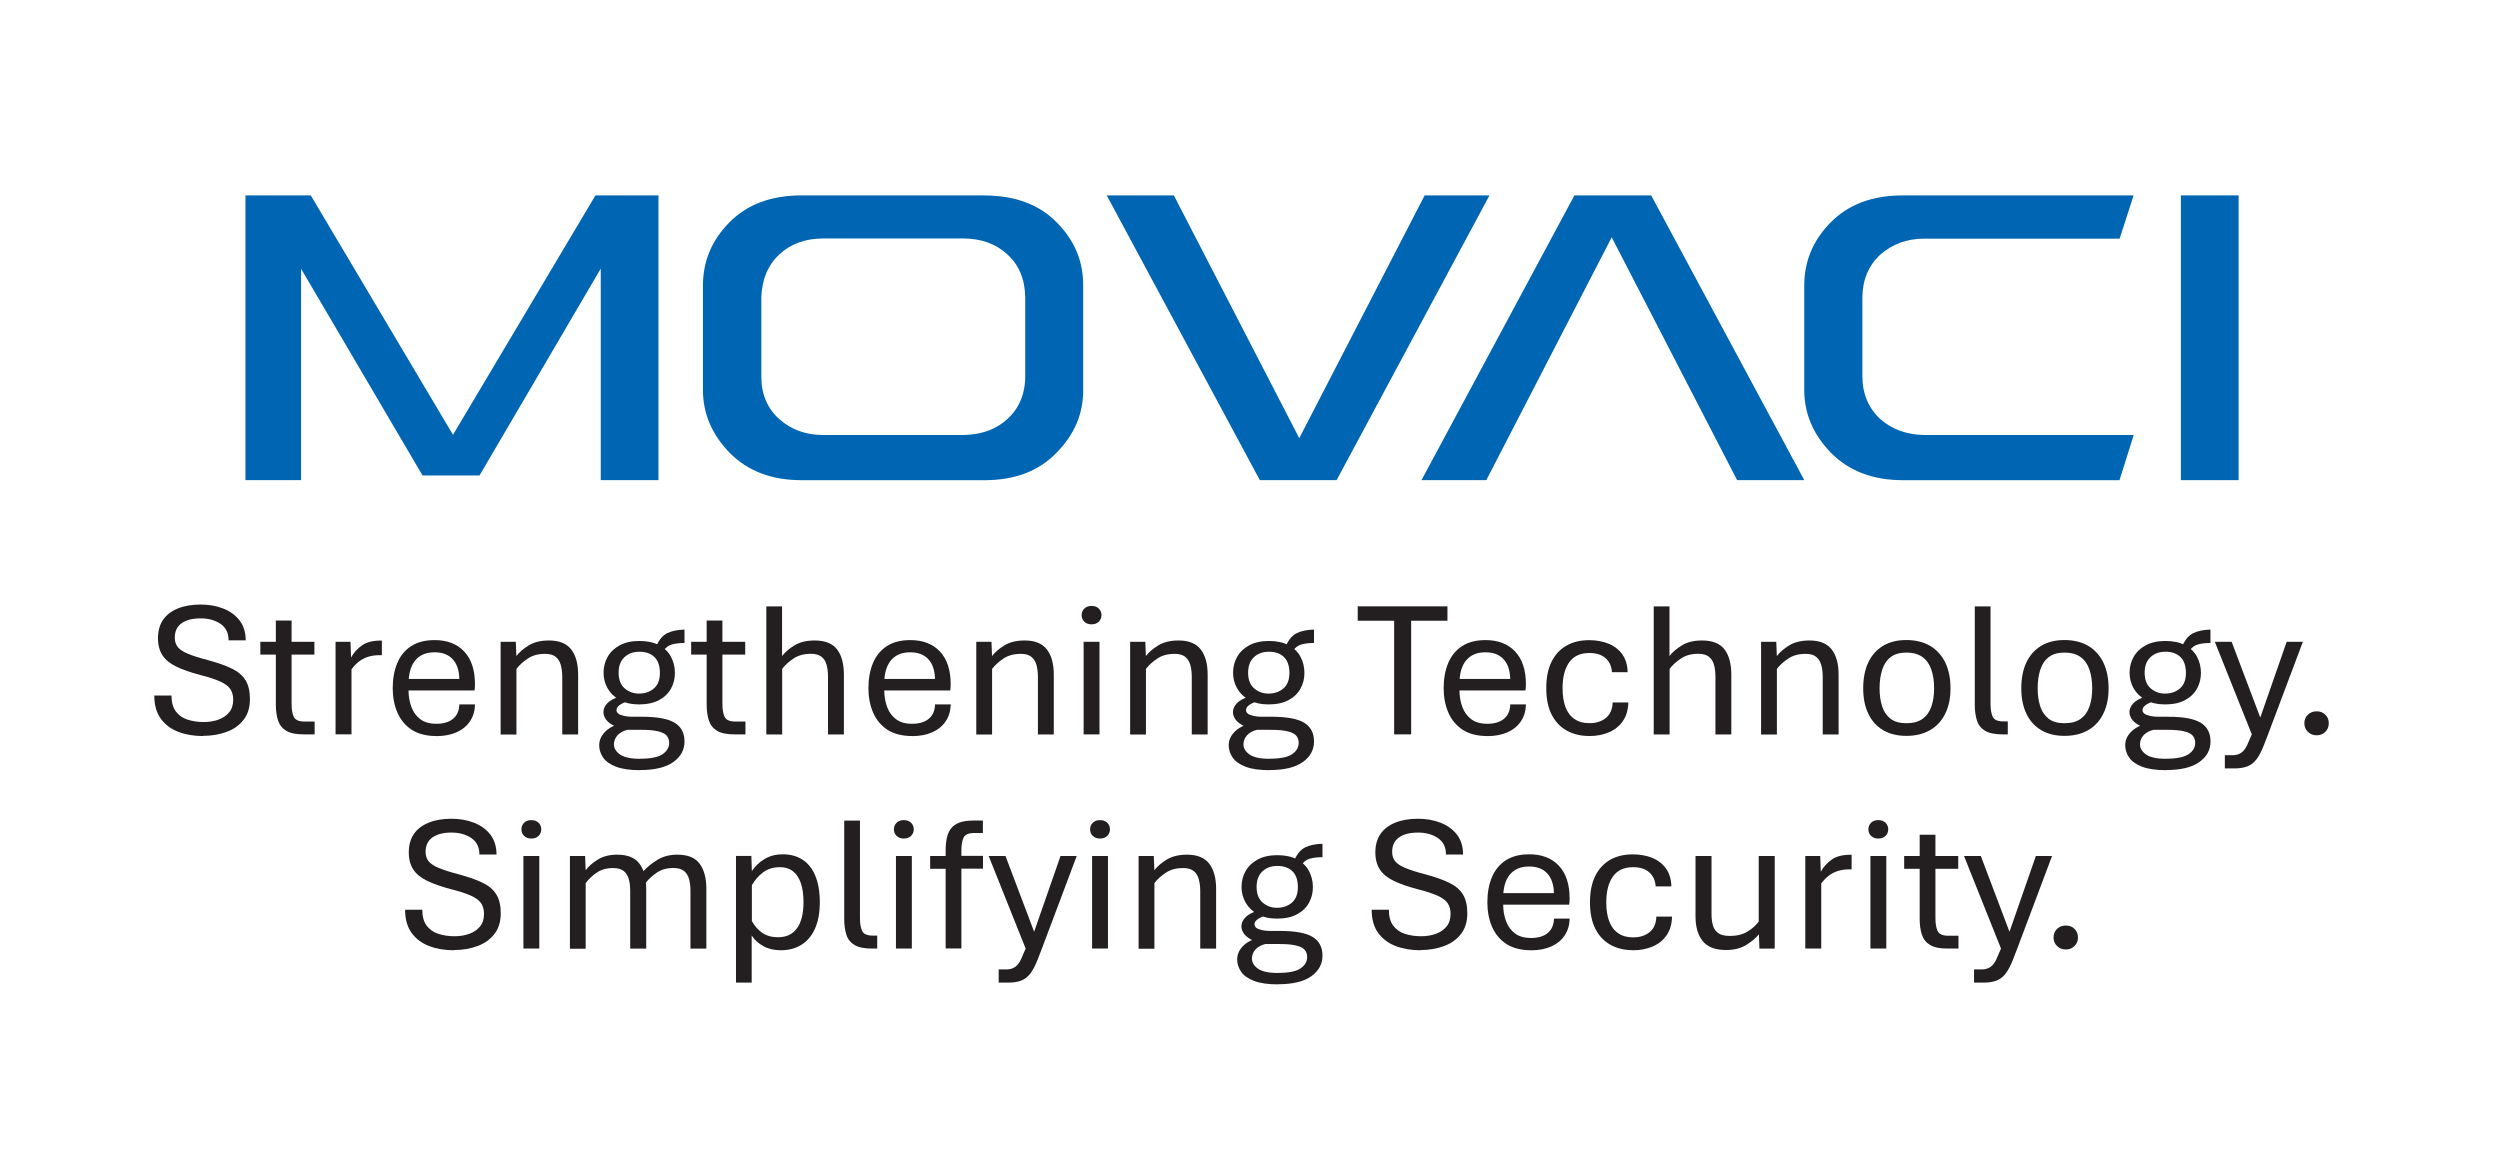 <?xml version="1.0" encoding="UTF-8"?>
<svg id="Layer_1" xmlns="http://www.w3.org/2000/svg" version="1.1" viewBox="0 0 401.5 187">
  <!-- Generator: Adobe Illustrator 29.7.1, SVG Export Plug-In . SVG Version: 2.1.1 Build 8)  -->
  <defs>
    <style>
      .st0 {
        fill: #231f20;
      }

      .st1 {
        fill: #0066b3;
      }
    </style>
  </defs>
  <g>
    <polygon class="st1" points="49.91 31.38 39.42 31.38 39.42 77.11 48.35 77.11 48.35 43.16 67.86 76.36 77.01 76.36 96.48 43.14 96.48 77.11 105.75 77.11 105.75 31.38 95.63 31.38 72.75 69.83 49.91 31.38"/>
    <path class="st1" d="M158.06,31.38h-29.27c-4.96,0-8.78,1.43-11.68,4.36-2.84,2.9-4.22,6.24-4.22,10.2v16.62c0,3.85,1.4,7.16,4.27,10.14,2.94,2.97,6.75,4.42,11.63,4.42h29.27c4.95,0,8.75-1.45,11.63-4.42,2.88-2.94,4.27-6.22,4.27-10.02v-16.85c0-3.92-1.38-7.21-4.22-10.08-2.8-2.9-6.73-4.36-11.68-4.36ZM164.65,60.43c0,2.84-1.01,5.23-2.92,6.91-1.74,1.61-4.11,2.47-6.99,2.52h-22.56c-2.74,0-5.1-.85-6.99-2.52-1.91-1.67-2.92-4.02-2.92-6.78v-12.8c.09-2.88,1.06-5.18,2.87-6.89,1.84-1.71,4.21-2.57,7.04-2.57h22.53c2.86,0,5.24.86,7.06,2.55,1.86,1.67,2.84,3.99,2.88,6.87v12.71Z"/>
    <polygon class="st1" points="228.8 31.38 208.66 70.37 188.52 31.38 177.74 31.38 202.33 77.11 214.66 77.11 239.21 31.38 228.8 31.38"/>
    <polygon class="st1" points="252.85 31.38 228.29 77.11 238.7 77.11 258.84 38.11 278.98 77.11 289.77 77.11 265.18 31.38 252.85 31.38"/>
    <path class="st1" d="M301.95,40.92c1.96-1.73,4.33-2.59,7.06-2.59h31.4l2.25-6.95h-37c-4.96,0-8.78,1.43-11.68,4.36-2.84,2.9-4.22,6.24-4.22,10.2v16.62c0,3.85,1.4,7.16,4.27,10.14,2.94,2.97,6.75,4.42,11.63,4.42h34.73l2.29-7.26h-33.67c-2.8-.05-5.14-.9-6.99-2.52-1.92-1.73-2.92-4.11-2.92-6.9v-12.6c0-2.83.96-5.16,2.84-6.91Z"/>
    <rect class="st1" x="350.25" y="31.38" width="9.27" height="45.73"/>
  </g>
  <g>
    <path class="st0" d="M32.62,118.21c-1.47,0-2.79-.22-3.97-.67s-2.12-1.15-2.82-2.11-1.05-2.2-1.05-3.73h2.76c0,1.09.24,1.95.71,2.57s1.1,1.06,1.89,1.31,1.64.38,2.58.38c.87,0,1.66-.13,2.37-.39.72-.26,1.29-.65,1.72-1.18.43-.52.64-1.2.64-2.02,0-.71-.17-1.3-.5-1.76s-.89-.86-1.67-1.2c-.78-.34-1.82-.68-3.14-1.01-1.55-.41-2.82-.85-3.82-1.34-1-.48-1.74-1.08-2.22-1.81s-.73-1.64-.73-2.75c0-1.17.27-2.16.82-2.96.55-.8,1.34-1.4,2.37-1.82s2.25-.63,3.66-.63c1.32,0,2.53.21,3.63.64s1.98,1.07,2.63,1.92.98,1.92.98,3.19h-2.75c.01-1.16-.42-2.04-1.28-2.64-.87-.59-1.93-.89-3.21-.89s-2.33.26-3.06.79c-.73.52-1.09,1.29-1.09,2.3,0,.6.16,1.1.47,1.5.32.4.86.77,1.63,1.09s1.84.67,3.21,1.02c1.59.43,2.88.89,3.87,1.37s1.72,1.11,2.19,1.88.7,1.77.7,3.01c0,1.32-.33,2.42-.99,3.29-.66.87-1.56,1.53-2.7,1.96s-2.43.66-3.86.66Z"/>
    <path class="st0" d="M48.74,117.94c-1.2,0-2.12-.19-2.76-.57-.64-.38-1.08-.93-1.32-1.65-.24-.71-.36-1.58-.36-2.59v-8h-2.49v-2.06h2.49v-3.41h2.53v3.41h3.66v2.06h-3.66v7.88c0,.93.12,1.64.36,2.13.24.49.81.74,1.72.74h1.62v2.06h-1.79Z"/>
    <path class="st0" d="M53.89,117.94v-14.87h2.4l.09,2.53c.42-.77,1-1.42,1.74-1.94s1.71-.78,2.9-.78h.31v2.34h-.35c-.74,0-1.39.1-1.95.29s-1.05.46-1.47.8c-.42.34-.79.74-1.11,1.18v10.44h-2.55Z"/>
    <path class="st0" d="M70.1,118.21c-1.62,0-2.94-.34-3.98-1.01-1.03-.68-1.8-1.6-2.3-2.77-.5-1.16-.75-2.47-.75-3.93s.24-2.85.73-4.01c.48-1.15,1.22-2.06,2.21-2.71s2.25-.98,3.78-.98c2.03,0,3.61.61,4.76,1.83s1.73,2.98,1.73,5.27c0,.15,0,.33-.02.54-.01.21-.03.36-.05.45h-10.6c.01.97.16,1.85.47,2.67.3.81.78,1.46,1.43,1.95s1.51.73,2.58.73c1.14,0,2.03-.27,2.67-.8.64-.53.98-1.3,1.01-2.31h2.52c-.03,1.05-.3,1.95-.81,2.71-.51.76-1.22,1.34-2.14,1.76-.92.41-2,.62-3.25.62ZM65.65,109.04h8.12c-.03-1.38-.39-2.44-1.08-3.18s-1.65-1.1-2.89-1.1-2.22.36-2.92,1.09c-.71.73-1.12,1.79-1.23,3.19Z"/>
    <path class="st0" d="M80.4,117.94v-14.87h2.44l.09,2.29c.46-.6,1.11-1.17,1.97-1.7.86-.53,1.95-.8,3.28-.8,1.63,0,2.81.48,3.56,1.44.74.97,1.11,2.31,1.11,4.06v9.59h-2.55v-9.22c0-.72-.08-1.37-.23-1.92s-.42-1-.82-1.32c-.39-.32-.96-.48-1.7-.48-1.11,0-2.04.25-2.79.76-.75.5-1.36,1.05-1.82,1.66v10.54h-2.55Z"/>
    <path class="st0" d="M102.81,123.69c-1.61,0-2.89-.18-3.86-.55s-1.66-.86-2.08-1.47-.64-1.27-.64-1.99c0-.86.37-1.63,1.11-2.31s1.88-1.15,3.41-1.42l.49-.84h1.88c2.44,0,4.19.32,5.24.97,1.05.64,1.57,1.65,1.57,3s-.6,2.45-1.79,3.3c-1.2.86-2.97,1.29-5.32,1.29ZM100.72,117.07c-.97-.1-1.73-.3-2.28-.6-.55-.3-.95-.64-1.18-1.01-.23-.37-.35-.73-.35-1.08,0-.5.2-.97.6-1.41.4-.44,1.06-.81,1.98-1.09l1.27.79c-.54.15-.97.35-1.28.59-.32.24-.47.5-.47.8,0,.2.09.38.28.54.19.16.51.28.96.38.45.1,1.08.15,1.89.15l-1.4,1.94ZM102.63,113.13c-1.22,0-2.26-.24-3.11-.71-.85-.47-1.49-1.09-1.93-1.86-.44-.77-.66-1.6-.66-2.5,0-.95.22-1.81.66-2.58s1.09-1.39,1.95-1.85,1.91-.69,3.15-.69,2.33.23,3.18.69,1.48,1.07,1.89,1.85.63,1.63.63,2.58-.21,1.76-.63,2.53c-.42.77-1.06,1.39-1.92,1.85-.86.46-1.93.69-3.22.69ZM102.75,121.85c1.73,0,2.95-.24,3.66-.73s1.06-1.09,1.06-1.82c0-.43-.12-.8-.36-1.11-.24-.31-.68-.55-1.33-.72s-1.57-.26-2.76-.26h-2.26c-.69.17-1.23.47-1.6.89s-.56.9-.56,1.45c0,.61.32,1.15.96,1.61.64.46,1.71.7,3.19.7ZM102.61,111.39c.98,0,1.78-.28,2.42-.84s.95-1.39.95-2.49-.3-2-.9-2.56c-.6-.56-1.39-.83-2.38-.83s-1.77.28-2.4.86-.95,1.41-.95,2.52.33,1.96.98,2.51c.66.56,1.42.83,2.28.83ZM106.51,104.58l-1.04-.96c.44-.96,1.01-1.61,1.72-1.95s1.62-.53,2.74-.56v2.15c-.71,0-1.37.07-1.96.22-.6.15-1.08.52-1.46,1.11Z"/>
    <path class="st0" d="M117.93,117.94c-1.2,0-2.12-.19-2.76-.57-.64-.38-1.08-.93-1.32-1.65-.24-.71-.36-1.58-.36-2.59v-8h-2.49v-2.06h2.49v-3.41h2.53v3.41h3.66v2.06h-3.66v7.88c0,.93.12,1.64.36,2.13.24.49.81.74,1.72.74h1.62v2.06h-1.79Z"/>
    <path class="st0" d="M123.07,117.94v-20.55h2.53v7.97c.46-.6,1.11-1.17,1.97-1.7.86-.53,1.94-.8,3.27-.8,1.67,0,2.87.48,3.6,1.44s1.09,2.31,1.09,4.06v9.59h-2.55v-9.24c0-.71-.07-1.35-.22-1.91s-.42-1-.82-1.32c-.4-.32-.97-.48-1.71-.48-1.11,0-2.04.25-2.79.76-.75.5-1.36,1.05-1.82,1.66v10.54h-2.55Z"/>
    <path class="st0" d="M146.5,118.21c-1.62,0-2.94-.34-3.98-1.01-1.03-.68-1.8-1.6-2.3-2.77-.5-1.16-.75-2.47-.75-3.93s.24-2.85.73-4.01c.48-1.15,1.22-2.06,2.21-2.71s2.25-.98,3.78-.98c2.03,0,3.61.61,4.76,1.83s1.73,2.98,1.73,5.27c0,.15,0,.33-.02.54-.01.21-.03.36-.05.45h-10.6c.01.97.16,1.85.47,2.67.3.81.78,1.46,1.43,1.95s1.51.73,2.58.73c1.14,0,2.03-.27,2.67-.8.64-.53.98-1.3,1.01-2.31h2.52c-.03,1.05-.3,1.95-.81,2.71-.51.76-1.22,1.34-2.14,1.76-.92.41-2,.62-3.25.62ZM142.04,109.04h8.12c-.03-1.38-.39-2.44-1.08-3.18s-1.65-1.1-2.89-1.1-2.22.36-2.92,1.09c-.71.73-1.12,1.79-1.23,3.19Z"/>
    <path class="st0" d="M156.79,117.94v-14.87h2.44l.09,2.29c.46-.6,1.11-1.17,1.97-1.7.86-.53,1.95-.8,3.28-.8,1.63,0,2.81.48,3.56,1.44.74.97,1.11,2.31,1.11,4.06v9.59h-2.55v-9.22c0-.72-.08-1.37-.23-1.92s-.42-1-.82-1.32c-.39-.32-.96-.48-1.7-.48-1.11,0-2.04.25-2.79.76-.75.5-1.36,1.05-1.82,1.66v10.54h-2.55Z"/>
    <path class="st0" d="M175.3,100.27c-.48,0-.86-.14-1.15-.42-.29-.28-.44-.64-.44-1.06s.15-.78.44-1.06c.29-.28.67-.42,1.15-.42s.87.14,1.16.42c.29.28.44.64.44,1.06s-.15.78-.44,1.06c-.29.28-.68.42-1.16.42ZM174.03,117.94v-14.87h2.55v14.87h-2.55Z"/>
    <path class="st0" d="M181.5,117.94v-14.87h2.44l.09,2.29c.46-.6,1.11-1.17,1.97-1.7.86-.53,1.95-.8,3.28-.8,1.63,0,2.81.48,3.56,1.44.74.97,1.11,2.31,1.11,4.06v9.59h-2.55v-9.22c0-.72-.08-1.37-.23-1.92s-.42-1-.82-1.32c-.39-.32-.96-.48-1.7-.48-1.11,0-2.04.25-2.79.76-.75.5-1.36,1.05-1.82,1.66v10.54h-2.55Z"/>
    <path class="st0" d="M203.91,123.69c-1.61,0-2.89-.18-3.86-.55s-1.66-.86-2.08-1.47-.64-1.27-.64-1.99c0-.86.37-1.63,1.11-2.31s1.88-1.15,3.41-1.42l.49-.84h1.88c2.44,0,4.19.32,5.24.97,1.05.64,1.57,1.65,1.57,3s-.6,2.45-1.79,3.3c-1.2.86-2.97,1.29-5.32,1.29ZM201.82,117.07c-.97-.1-1.73-.3-2.28-.6-.55-.3-.95-.64-1.18-1.01-.23-.37-.35-.73-.35-1.08,0-.5.2-.97.6-1.41.4-.44,1.06-.81,1.98-1.09l1.27.79c-.54.15-.97.35-1.28.59-.32.24-.47.5-.47.8,0,.2.09.38.28.54.19.16.51.28.96.38.45.1,1.08.15,1.89.15l-1.4,1.94ZM203.73,113.13c-1.22,0-2.26-.24-3.11-.71-.85-.47-1.49-1.09-1.93-1.86-.44-.77-.66-1.6-.66-2.5,0-.95.22-1.81.66-2.58s1.09-1.39,1.95-1.85,1.91-.69,3.15-.69,2.33.23,3.18.69,1.48,1.07,1.89,1.85.63,1.63.63,2.58-.21,1.76-.63,2.53c-.42.77-1.06,1.39-1.92,1.85-.86.46-1.93.69-3.22.69ZM203.85,121.85c1.73,0,2.95-.24,3.66-.73s1.06-1.09,1.06-1.82c0-.43-.12-.8-.36-1.11-.24-.31-.68-.55-1.33-.72s-1.57-.26-2.76-.26h-2.26c-.69.17-1.23.47-1.6.89s-.56.9-.56,1.45c0,.61.32,1.15.96,1.61.64.46,1.71.7,3.19.7ZM203.71,111.39c.98,0,1.78-.28,2.42-.84s.95-1.39.95-2.49-.3-2-.9-2.56c-.6-.56-1.39-.83-2.38-.83s-1.77.28-2.4.86-.95,1.41-.95,2.52.33,1.96.98,2.51c.66.56,1.42.83,2.28.83ZM207.61,104.58l-1.04-.96c.44-.96,1.01-1.61,1.72-1.95s1.62-.53,2.74-.56v2.15c-.71,0-1.37.07-1.96.22-.6.15-1.08.52-1.46,1.11Z"/>
    <path class="st0" d="M223.9,117.94v-18.25h-5.85v-2.31h14.41v2.31h-5.83v18.25h-2.73Z"/>
    <path class="st0" d="M238.88,118.21c-1.62,0-2.94-.34-3.98-1.01-1.03-.68-1.8-1.6-2.3-2.77-.5-1.16-.75-2.47-.75-3.93s.24-2.85.73-4.01c.48-1.15,1.22-2.06,2.21-2.71s2.25-.98,3.78-.98c2.03,0,3.61.61,4.76,1.83s1.73,2.98,1.73,5.27c0,.15,0,.33-.02.54-.01.21-.03.36-.05.45h-10.6c.01.97.16,1.85.47,2.67.3.81.78,1.46,1.43,1.95s1.51.73,2.58.73c1.14,0,2.03-.27,2.67-.8.64-.53.98-1.3,1.01-2.31h2.52c-.03,1.05-.3,1.95-.81,2.71-.51.76-1.22,1.34-2.14,1.76-.92.41-2,.62-3.25.62ZM234.42,109.04h8.12c-.03-1.38-.39-2.44-1.08-3.18s-1.65-1.1-2.89-1.1-2.22.36-2.92,1.09c-.71.73-1.12,1.79-1.23,3.19Z"/>
    <path class="st0" d="M255.22,118.2c-1.34,0-2.53-.28-3.57-.85-1.04-.57-1.85-1.42-2.44-2.55-.58-1.13-.88-2.56-.88-4.27s.29-3.14.86-4.28c.58-1.14,1.38-2,2.41-2.58,1.03-.58,2.24-.86,3.61-.86,1.15,0,2.19.19,3.11.56s1.66.94,2.21,1.7c.55.76.84,1.72.87,2.88h-2.52c-.06-.96-.41-1.71-1.04-2.26s-1.49-.82-2.58-.82c-1.45,0-2.52.49-3.24,1.49-.71.99-1.07,2.38-1.07,4.17,0,1.19.16,2.2.47,3.03.32.83.79,1.47,1.44,1.91.64.45,1.44.67,2.4.67,1.09,0,1.97-.28,2.66-.85.68-.56,1.04-1.39,1.07-2.48h2.52c-.03,1.2-.32,2.2-.88,3-.55.8-1.3,1.4-2.24,1.8s-2,.6-3.17.6Z"/>
    <path class="st0" d="M265.59,117.94v-20.55h2.53v7.97c.46-.6,1.11-1.17,1.97-1.7.86-.53,1.94-.8,3.27-.8,1.67,0,2.87.48,3.6,1.44s1.09,2.31,1.09,4.06v9.59h-2.55v-9.24c0-.71-.07-1.35-.22-1.91s-.42-1-.82-1.32c-.4-.32-.97-.48-1.71-.48-1.11,0-2.04.25-2.79.76-.75.5-1.36,1.05-1.82,1.66v10.54h-2.55Z"/>
    <path class="st0" d="M282.83,117.94v-14.87h2.44l.09,2.29c.46-.6,1.11-1.17,1.97-1.7.86-.53,1.95-.8,3.28-.8,1.63,0,2.81.48,3.56,1.44.74.97,1.11,2.31,1.11,4.06v9.59h-2.55v-9.22c0-.72-.08-1.37-.23-1.92s-.42-1-.82-1.32c-.39-.32-.96-.48-1.7-.48-1.11,0-2.04.25-2.79.76-.75.5-1.36,1.05-1.82,1.66v10.54h-2.55Z"/>
    <path class="st0" d="M306.16,118.18c-1.46,0-2.7-.31-3.74-.92-1.04-.62-1.83-1.5-2.37-2.64-.55-1.14-.82-2.5-.82-4.08s.27-3.01.82-4.16c.55-1.15,1.34-2.04,2.37-2.66s2.29-.93,3.74-.93,2.76.31,3.81.93,1.86,1.51,2.43,2.66c.56,1.16.85,2.54.85,4.16s-.28,2.94-.85,4.08c-.56,1.15-1.37,2.03-2.43,2.64-1.05.61-2.32.92-3.81.92ZM306.16,116.15c1.1,0,1.97-.24,2.63-.72.65-.49,1.12-1.15,1.4-2,.29-.85.43-1.81.43-2.89s-.14-2.08-.43-2.95-.75-1.55-1.4-2.04c-.65-.49-1.53-.74-2.63-.74s-1.92.25-2.54.74c-.63.49-1.08,1.18-1.35,2.04s-.41,1.85-.41,2.95.14,2.04.41,2.89c.27.85.73,1.52,1.35,2,.63.48,1.47.72,2.54.72Z"/>
    <path class="st0" d="M321.59,117.94c-1.21,0-2.14-.19-2.78-.57-.64-.38-1.08-.93-1.31-1.65-.23-.71-.35-1.58-.35-2.59v-15.74h2.53v15.62c0,.93.12,1.63.36,2.12s.81.73,1.72.73h.69v2.08h-.86Z"/>
    <path class="st0" d="M331.55,118.18c-1.46,0-2.7-.31-3.74-.92-1.04-.62-1.83-1.5-2.37-2.64-.55-1.14-.82-2.5-.82-4.08s.27-3.01.82-4.16c.55-1.15,1.34-2.04,2.37-2.66s2.29-.93,3.74-.93,2.76.31,3.81.93,1.86,1.51,2.43,2.66c.56,1.16.85,2.54.85,4.16s-.28,2.94-.85,4.08c-.56,1.15-1.37,2.03-2.43,2.64-1.05.61-2.32.92-3.81.92ZM331.55,116.15c1.1,0,1.97-.24,2.63-.72.65-.49,1.12-1.15,1.4-2,.29-.85.43-1.81.43-2.89s-.14-2.08-.43-2.95-.75-1.55-1.4-2.04c-.65-.49-1.53-.74-2.63-.74s-1.92.25-2.54.74c-.63.49-1.08,1.18-1.35,2.04s-.41,1.85-.41,2.95.14,2.04.41,2.89c.27.85.73,1.52,1.35,2,.63.48,1.47.72,2.54.72Z"/>
    <path class="st0" d="M347.89,123.69c-1.61,0-2.89-.18-3.86-.55s-1.66-.86-2.08-1.47-.64-1.27-.64-1.99c0-.86.37-1.63,1.11-2.31s1.88-1.15,3.41-1.42l.49-.84h1.88c2.44,0,4.19.32,5.24.97,1.05.64,1.57,1.65,1.57,3s-.6,2.45-1.79,3.3c-1.2.86-2.97,1.29-5.32,1.29ZM345.8,117.07c-.97-.1-1.73-.3-2.28-.6-.55-.3-.95-.64-1.18-1.01-.23-.37-.35-.73-.35-1.08,0-.5.2-.97.6-1.41.4-.44,1.06-.81,1.98-1.09l1.27.79c-.54.15-.97.35-1.28.59-.32.24-.47.5-.47.8,0,.2.09.38.28.54.19.16.51.28.96.38.45.1,1.08.15,1.89.15l-1.4,1.94ZM347.71,113.13c-1.22,0-2.26-.24-3.11-.71-.85-.47-1.49-1.09-1.93-1.86-.44-.77-.66-1.6-.66-2.5,0-.95.22-1.81.66-2.58s1.09-1.39,1.95-1.85,1.91-.69,3.15-.69,2.33.23,3.18.69,1.48,1.07,1.89,1.85.63,1.63.63,2.58-.21,1.76-.63,2.53c-.42.77-1.06,1.39-1.92,1.85-.86.46-1.93.69-3.22.69ZM347.83,121.85c1.73,0,2.95-.24,3.66-.73s1.06-1.09,1.06-1.82c0-.43-.12-.8-.36-1.11-.24-.31-.68-.55-1.33-.72s-1.57-.26-2.76-.26h-2.26c-.69.17-1.23.47-1.6.89s-.56.9-.56,1.45c0,.61.32,1.15.96,1.61.64.46,1.71.7,3.19.7ZM347.69,111.39c.98,0,1.78-.28,2.42-.84s.95-1.39.95-2.49-.3-2-.9-2.56c-.6-.56-1.39-.83-2.38-.83s-1.77.28-2.4.86-.95,1.41-.95,2.52.33,1.96.98,2.51c.66.56,1.42.83,2.28.83ZM351.58,104.58l-1.04-.96c.44-.96,1.01-1.61,1.72-1.95s1.62-.53,2.74-.56v2.15c-.71,0-1.37.07-1.96.22-.6.15-1.08.52-1.46,1.11Z"/>
    <path class="st0" d="M357.31,123.4v-2.11h1.25c.58,0,1.07-.16,1.47-.46.4-.31.75-.83,1.03-1.55l.58-1.34-5.94-14.87h2.7l4.6,12.17,4.24-12.17h2.6l-5.59,14.87-.7,1.8c-.35.89-.71,1.6-1.11,2.14s-.87.93-1.44,1.17c-.57.24-1.3.36-2.18.36h-1.51Z"/>
    <path class="st0" d="M372.06,118.09c-.57,0-1.04-.19-1.42-.56-.38-.37-.56-.83-.56-1.37s.19-1.02.56-1.38c.38-.36.85-.54,1.42-.54s1.02.18,1.39.54c.37.36.55.82.55,1.38s-.18,1-.55,1.37c-.37.37-.83.56-1.39.56Z"/>
    <path class="st0" d="M72.9,152.61c-1.47,0-2.79-.22-3.97-.67s-2.12-1.15-2.82-2.11-1.05-2.2-1.05-3.73h2.76c0,1.09.24,1.95.71,2.57s1.1,1.06,1.89,1.31,1.64.38,2.58.38c.87,0,1.66-.13,2.37-.39.72-.26,1.29-.65,1.72-1.18.43-.52.64-1.2.64-2.02,0-.71-.17-1.3-.5-1.76s-.89-.86-1.67-1.2c-.78-.34-1.82-.68-3.14-1.01-1.55-.41-2.82-.85-3.82-1.34-1-.48-1.74-1.08-2.22-1.81s-.73-1.64-.73-2.75c0-1.17.27-2.16.82-2.96.55-.8,1.34-1.4,2.37-1.82s2.25-.63,3.66-.63c1.32,0,2.53.21,3.63.64s1.98,1.07,2.63,1.92.98,1.92.98,3.19h-2.75c.01-1.16-.42-2.04-1.28-2.64-.87-.59-1.93-.89-3.21-.89s-2.33.26-3.06.79c-.73.52-1.09,1.29-1.09,2.3,0,.6.16,1.1.47,1.5.32.4.86.77,1.63,1.09s1.84.67,3.21,1.02c1.59.43,2.88.89,3.87,1.37s1.72,1.11,2.19,1.88.7,1.77.7,3.01c0,1.32-.33,2.42-.99,3.29-.66.87-1.56,1.53-2.7,1.96s-2.43.66-3.86.66Z"/>
    <path class="st0" d="M85.33,134.67c-.48,0-.86-.14-1.15-.42-.29-.28-.44-.64-.44-1.06s.15-.78.44-1.06c.29-.28.67-.42,1.15-.42s.87.14,1.16.42c.29.28.44.64.44,1.06s-.15.78-.44,1.06c-.29.28-.68.42-1.16.42ZM84.06,152.34v-14.87h2.55v14.87h-2.55Z"/>
    <path class="st0" d="M91.53,152.34v-14.87h2.44l.09,2.29c.44-.6,1.08-1.17,1.92-1.7.84-.53,1.9-.8,3.16-.8,1.65,0,2.84.48,3.56,1.45s1.08,2.31,1.08,4.05v9.59h-2.57v-9.22c0-.72-.07-1.37-.22-1.92s-.42-1-.82-1.32c-.4-.32-.97-.48-1.71-.48-1.05,0-1.93.25-2.66.76-.72.5-1.3,1.05-1.74,1.66v10.54h-2.55ZM110.89,152.34v-9.22c0-.72-.07-1.37-.22-1.92s-.42-1-.82-1.32c-.4-.32-.96-.48-1.69-.48-1.06,0-1.95.25-2.67.74-.72.49-1.32,1.04-1.79,1.64l-.38-1.86c.59-.65,1.34-1.26,2.24-1.82s1.98-.84,3.24-.84c1.65,0,2.84.48,3.56,1.45s1.08,2.31,1.08,4.05v9.59h-2.55Z"/>
    <path class="st0" d="M118.2,157.8v-20.34h2.47l.08,2.43c.53-.79,1.21-1.44,2.05-1.94s1.81-.75,2.92-.75c1.22,0,2.28.29,3.16.86.89.57,1.57,1.43,2.05,2.57s.73,2.56.73,4.26-.26,3.09-.77,4.24c-.51,1.15-1.24,2.01-2.18,2.6-.94.59-2.04.88-3.3.88-1.06,0-1.99-.21-2.78-.64-.79-.42-1.43-1-1.91-1.73v7.56h-2.53ZM124.95,150.52c1.35,0,2.37-.49,3.06-1.46.69-.97,1.03-2.36,1.03-4.16s-.32-3.22-.96-4.18-1.58-1.45-2.82-1.45c-1.09,0-2.01.29-2.76.87s-1.33,1.26-1.75,2.03v5.74c.41.77.96,1.4,1.65,1.89.69.48,1.54.72,2.55.72Z"/>
    <path class="st0" d="M140.02,152.34c-1.21,0-2.14-.19-2.78-.57-.64-.38-1.08-.93-1.31-1.65-.23-.71-.35-1.58-.35-2.59v-15.74h2.53v15.62c0,.93.12,1.63.36,2.12s.81.73,1.72.73h.69v2.08h-.86Z"/>
    <path class="st0" d="M145.15,134.67c-.48,0-.86-.14-1.15-.42-.29-.28-.44-.64-.44-1.06s.15-.78.44-1.06c.29-.28.67-.42,1.15-.42s.87.14,1.16.42c.29.28.44.64.44,1.06s-.15.78-.44,1.06c-.29.28-.68.42-1.16.42ZM143.89,152.34v-14.87h2.55v14.87h-2.55Z"/>
    <path class="st0" d="M151.87,152.34v-12.81h-2.49v-2.06h2.49v-.86c0-.75.06-1.43.19-2.03s.35-1.11.67-1.52c.32-.42.77-.73,1.34-.95.58-.22,1.32-.33,2.24-.33h1.54v2h-1.37c-.91,0-1.48.24-1.72.73s-.36,1.2-.36,2.12v.82h3.47v2.06h-3.47v12.81h-2.53Z"/>
    <path class="st0" d="M160.39,157.8v-2.11h1.25c.58,0,1.07-.16,1.47-.46.4-.31.75-.83,1.03-1.55l.58-1.34-5.94-14.87h2.7l4.6,12.17,4.24-12.17h2.6l-5.59,14.87-.7,1.8c-.35.89-.71,1.6-1.11,2.14s-.87.93-1.44,1.17c-.57.24-1.3.36-2.18.36h-1.51Z"/>
    <path class="st0" d="M176.66,134.67c-.48,0-.86-.14-1.15-.42-.29-.28-.44-.64-.44-1.06s.15-.78.44-1.06c.29-.28.67-.42,1.15-.42s.87.14,1.16.42c.29.28.44.64.44,1.06s-.15.78-.44,1.06c-.29.28-.68.42-1.16.42ZM175.39,152.34v-14.87h2.55v14.87h-2.55Z"/>
    <path class="st0" d="M182.86,152.34v-14.87h2.44l.09,2.29c.46-.6,1.11-1.17,1.97-1.7.86-.53,1.95-.8,3.28-.8,1.63,0,2.81.48,3.56,1.44.74.97,1.11,2.31,1.11,4.06v9.59h-2.55v-9.22c0-.72-.08-1.37-.23-1.92s-.42-1-.82-1.32c-.39-.32-.96-.48-1.7-.48-1.11,0-2.04.25-2.79.76-.75.5-1.36,1.05-1.82,1.66v10.54h-2.55Z"/>
    <path class="st0" d="M205.27,158.09c-1.61,0-2.89-.18-3.86-.55s-1.66-.86-2.08-1.47-.64-1.27-.64-1.99c0-.86.37-1.63,1.11-2.31s1.88-1.15,3.41-1.42l.49-.84h1.88c2.44,0,4.19.32,5.24.97,1.05.64,1.57,1.65,1.57,3s-.6,2.45-1.79,3.3c-1.2.86-2.97,1.29-5.32,1.29ZM203.18,151.47c-.97-.1-1.73-.3-2.28-.6-.55-.3-.95-.64-1.18-1.01-.23-.37-.35-.73-.35-1.08,0-.5.2-.97.6-1.41.4-.44,1.06-.81,1.98-1.09l1.27.79c-.54.15-.97.35-1.28.59-.32.24-.47.5-.47.8,0,.2.09.38.28.54.19.16.51.28.96.38.45.1,1.08.15,1.89.15l-1.4,1.94ZM205.09,147.53c-1.22,0-2.26-.24-3.11-.71-.85-.47-1.49-1.09-1.93-1.86-.44-.77-.66-1.6-.66-2.5,0-.95.22-1.81.66-2.58s1.09-1.39,1.95-1.85,1.91-.69,3.15-.69,2.33.23,3.18.69,1.48,1.07,1.89,1.85.63,1.63.63,2.58-.21,1.76-.63,2.53c-.42.77-1.06,1.39-1.92,1.85-.86.46-1.93.69-3.22.69ZM205.21,156.25c1.73,0,2.95-.24,3.66-.73s1.06-1.09,1.06-1.82c0-.43-.12-.8-.36-1.11-.24-.31-.68-.55-1.33-.72s-1.57-.26-2.76-.26h-2.26c-.69.17-1.23.47-1.6.89s-.56.9-.56,1.45c0,.61.32,1.15.96,1.61.64.46,1.71.7,3.19.7ZM205.07,145.79c.98,0,1.78-.28,2.42-.84s.95-1.39.95-2.49-.3-2-.9-2.56c-.6-.56-1.39-.83-2.38-.83s-1.77.28-2.4.86-.95,1.41-.95,2.52.33,1.96.98,2.51c.66.56,1.42.83,2.28.83ZM208.97,138.98l-1.04-.96c.44-.96,1.01-1.61,1.72-1.95s1.62-.53,2.74-.56v2.15c-.71,0-1.37.07-1.96.22-.6.15-1.08.52-1.46,1.11Z"/>
    <path class="st0" d="M228.13,152.61c-1.47,0-2.79-.22-3.97-.67s-2.12-1.15-2.82-2.11-1.05-2.2-1.05-3.73h2.76c0,1.09.24,1.95.71,2.57s1.1,1.06,1.89,1.31,1.64.38,2.58.38c.87,0,1.66-.13,2.37-.39.72-.26,1.29-.65,1.72-1.18.43-.52.64-1.2.64-2.02,0-.71-.17-1.3-.5-1.76s-.89-.86-1.67-1.2c-.78-.34-1.82-.68-3.14-1.01-1.55-.41-2.82-.85-3.82-1.34-1-.48-1.74-1.08-2.22-1.81s-.73-1.64-.73-2.75c0-1.17.27-2.16.82-2.96.55-.8,1.34-1.4,2.37-1.82s2.25-.63,3.66-.63c1.32,0,2.53.21,3.63.64s1.98,1.07,2.63,1.92.98,1.92.98,3.19h-2.75c.01-1.16-.42-2.04-1.28-2.64-.87-.59-1.93-.89-3.21-.89s-2.33.26-3.06.79c-.73.52-1.09,1.29-1.09,2.3,0,.6.16,1.1.47,1.5.32.4.86.77,1.63,1.09s1.84.67,3.21,1.02c1.59.43,2.88.89,3.87,1.37s1.72,1.11,2.19,1.88.7,1.77.7,3.01c0,1.32-.33,2.42-.99,3.29-.66.87-1.56,1.53-2.7,1.96s-2.43.66-3.86.66Z"/>
    <path class="st0" d="M245.9,152.61c-1.62,0-2.94-.34-3.98-1.01-1.03-.68-1.8-1.6-2.3-2.77-.5-1.16-.75-2.47-.75-3.93s.24-2.85.73-4.01c.48-1.15,1.22-2.06,2.21-2.71s2.25-.98,3.78-.98c2.03,0,3.61.61,4.76,1.83s1.73,2.98,1.73,5.27c0,.15,0,.33-.02.54-.01.21-.03.36-.05.45h-10.6c.01.97.16,1.85.47,2.67.3.81.78,1.46,1.43,1.95s1.51.73,2.58.73c1.14,0,2.03-.27,2.67-.8.64-.53.98-1.3,1.01-2.31h2.52c-.03,1.05-.3,1.95-.81,2.71-.51.76-1.22,1.34-2.14,1.76-.92.41-2,.62-3.25.62ZM241.44,143.44h8.12c-.03-1.38-.39-2.44-1.08-3.18s-1.65-1.1-2.89-1.1-2.22.36-2.92,1.09c-.71.73-1.12,1.79-1.23,3.19Z"/>
    <path class="st0" d="M262.24,152.6c-1.34,0-2.53-.28-3.57-.85-1.04-.57-1.85-1.42-2.44-2.55-.58-1.13-.88-2.56-.88-4.27s.29-3.14.86-4.28c.58-1.14,1.38-2,2.41-2.58,1.03-.58,2.24-.86,3.61-.86,1.15,0,2.19.19,3.11.56s1.66.94,2.21,1.7c.55.76.84,1.72.87,2.88h-2.52c-.06-.96-.41-1.71-1.04-2.26s-1.49-.82-2.58-.82c-1.45,0-2.52.49-3.24,1.49-.71.99-1.07,2.38-1.07,4.17,0,1.19.16,2.2.47,3.03.32.83.79,1.47,1.44,1.91.64.45,1.44.67,2.4.67,1.09,0,1.97-.28,2.66-.85.68-.56,1.04-1.39,1.07-2.48h2.52c-.03,1.2-.32,2.2-.88,3-.55.8-1.3,1.4-2.24,1.8s-2,.6-3.17.6Z"/>
    <path class="st0" d="M277.18,152.57c-1.72,0-2.96-.48-3.73-1.44s-1.15-2.28-1.15-3.95v-9.71h2.57v9.36c0,.67.08,1.27.23,1.8s.44.94.87,1.24,1.04.44,1.85.44c1.12,0,2.06-.23,2.81-.69.75-.46,1.36-1,1.82-1.61v-10.54h2.57v14.87h-2.46l-.08-2.29c-.48.59-1.15,1.16-2.02,1.7-.87.54-1.96.82-3.28.82Z"/>
    <path class="st0" d="M289.93,152.34v-14.87h2.4l.09,2.53c.42-.77,1-1.42,1.74-1.94s1.71-.78,2.9-.78h.31v2.34h-.35c-.74,0-1.39.1-1.95.29s-1.05.46-1.47.8c-.42.34-.79.74-1.11,1.18v10.44h-2.55Z"/>
    <path class="st0" d="M301.65,134.67c-.48,0-.86-.14-1.15-.42-.29-.28-.44-.64-.44-1.06s.15-.78.44-1.06c.29-.28.67-.42,1.15-.42s.87.14,1.16.42c.29.28.44.64.44,1.06s-.15.78-.44,1.06c-.29.28-.68.42-1.16.42ZM300.39,152.34v-14.87h2.55v14.87h-2.55Z"/>
    <path class="st0" d="M312.74,152.34c-1.2,0-2.12-.19-2.76-.57-.64-.38-1.08-.93-1.32-1.65-.24-.71-.36-1.58-.36-2.59v-8h-2.49v-2.06h2.49v-3.41h2.53v3.41h3.66v2.06h-3.66v7.88c0,.93.12,1.64.36,2.13.24.49.81.74,1.72.74h1.62v2.06h-1.79Z"/>
    <path class="st0" d="M317.03,157.8v-2.11h1.25c.58,0,1.07-.16,1.47-.46.4-.31.75-.83,1.03-1.55l.58-1.34-5.94-14.87h2.7l4.6,12.17,4.24-12.17h2.6l-5.59,14.87-.7,1.8c-.35.89-.71,1.6-1.11,2.14s-.87.93-1.44,1.17c-.57.24-1.3.36-2.18.36h-1.51Z"/>
    <path class="st0" d="M331.78,152.49c-.57,0-1.04-.19-1.42-.56-.38-.37-.56-.83-.56-1.37s.19-1.02.56-1.38c.38-.36.85-.54,1.42-.54s1.02.18,1.39.54c.37.36.55.82.55,1.38s-.18,1-.55,1.37c-.37.37-.83.56-1.39.56Z"/>
  </g>
</svg>
